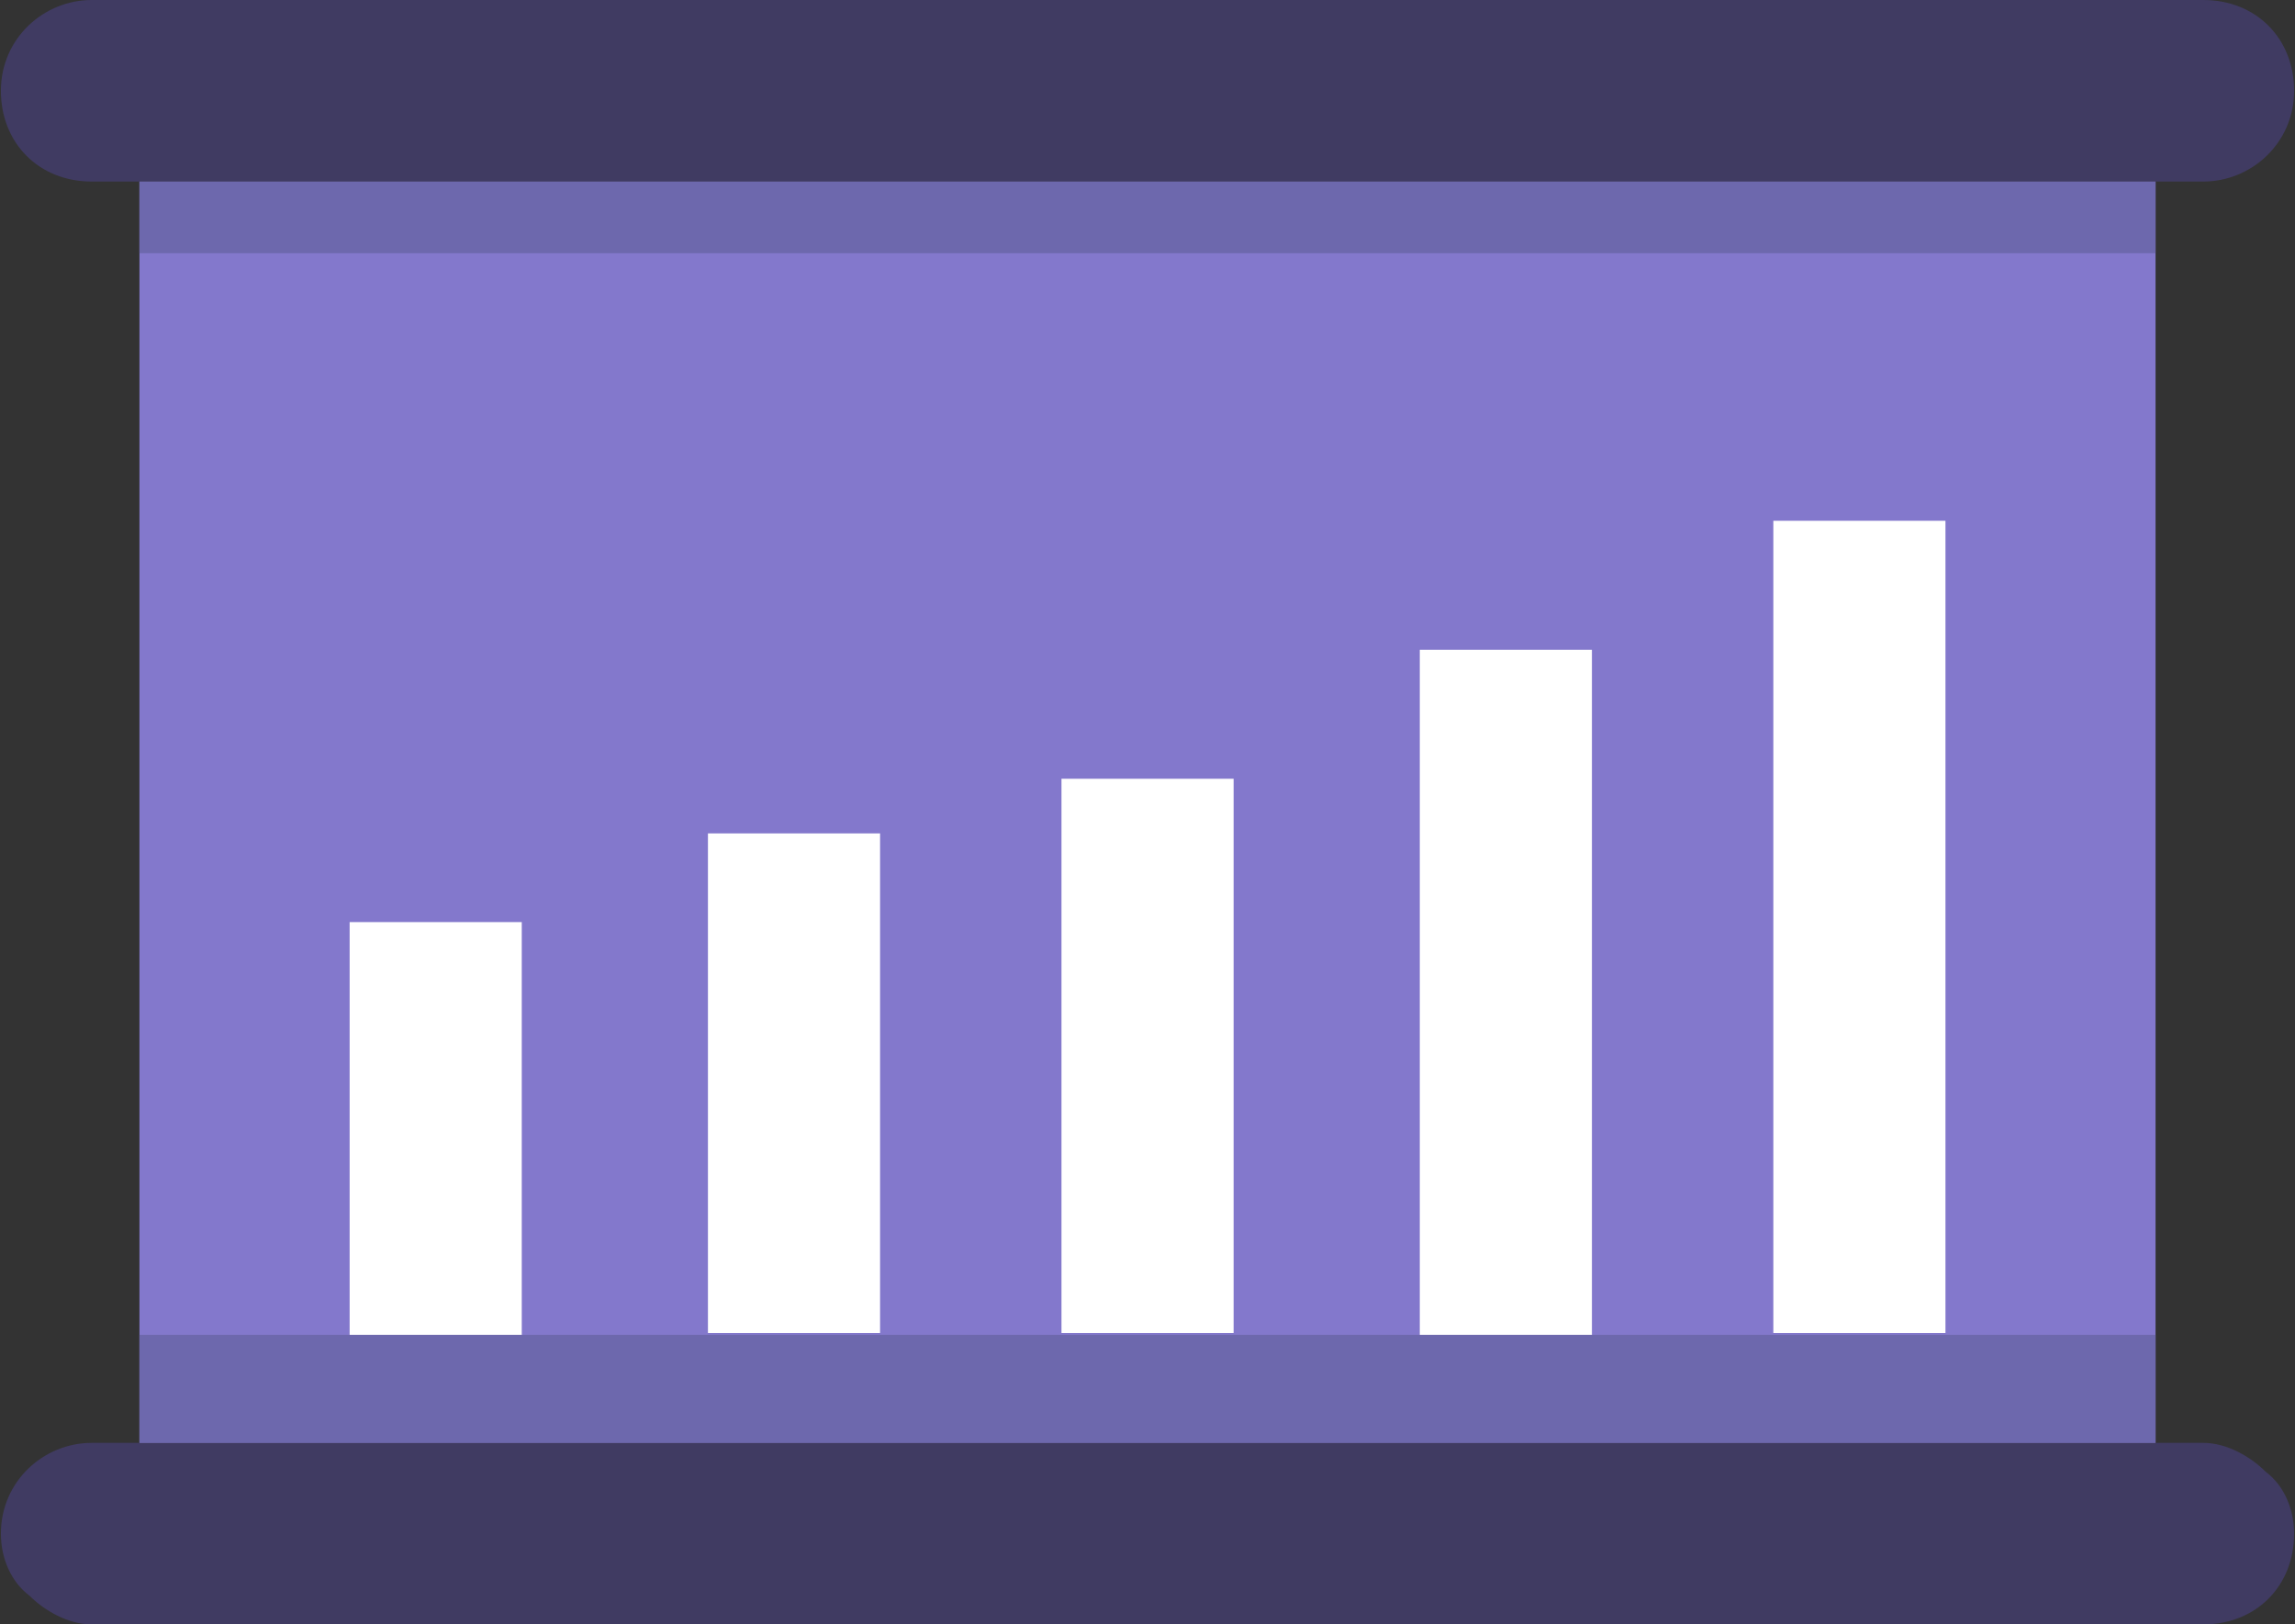 <?xml version="1.0" encoding="utf-8"?>
<!-- Generator: Adobe Illustrator 16.0.0, SVG Export Plug-In . SVG Version: 6.00 Build 0)  -->
<!DOCTYPE svg PUBLIC "-//W3C//DTD SVG 1.1//EN" "http://www.w3.org/Graphics/SVG/1.1/DTD/svg11.dtd">
<svg version="1.1" id="Layer_1" xmlns="http://www.w3.org/2000/svg" xmlns:xlink="http://www.w3.org/1999/xlink" x="0px" y="0px"
	 width="800px" height="566.225px" viewBox="0 0 800 566.225" enable-background="new 0 0 800 566.225" xml:space="preserve">
<rect x="0" y="0" width="800" height="566.225" fill="#333333" stroke="none"/>
<rect x="48.608" y="63.283" fill="#8378CC" width="702.784" height="439.656"/>
<g>
	<path fill="#403B62" d="M31.954,63.283h736.092c16.654,0,31.643-13.322,31.643-31.642S786.365,0,768.046,0H31.954
		C15.301,0,0.312,13.323,0.312,31.642S13.635,63.283,31.954,63.283z"/>
	<path fill="#403B62" d="M789.696,512.933c-4.996-4.996-13.322-9.991-21.65-9.991H31.954c-16.653,0-31.642,13.322-31.642,31.642
		c0,8.326,3.331,16.653,9.992,21.65c4.996,4.996,13.322,9.991,21.649,9.991h736.092c18.319,0,31.643-13.322,31.643-31.642
		C799.688,526.255,796.357,517.928,789.696,512.933z"/>
</g>
<rect x="48.608" y="63.283" fill="#6D68AD" width="702.784" height="24.979"/>
<rect x="618.156" y="181.525" fill="#FFFFFF" width="60" height="283.112"/>
<rect x="494.918" y="226.49" fill="#FFFFFF" width="60" height="239.812"/>
<rect x="370.016" y="271.454" fill="#FFFFFF" width="60" height="193.182"/>
<rect x="246.778" y="290.5" fill="#FFFFFF" width="60" height="174.136"/>
<rect x="121.877" y="321.415" fill="#FFFFFF" width="60" height="144.886"/>
<rect x="48.608" y="465.283" fill="#6D68AD" width="702.784" height="37.656"/>
</svg>
